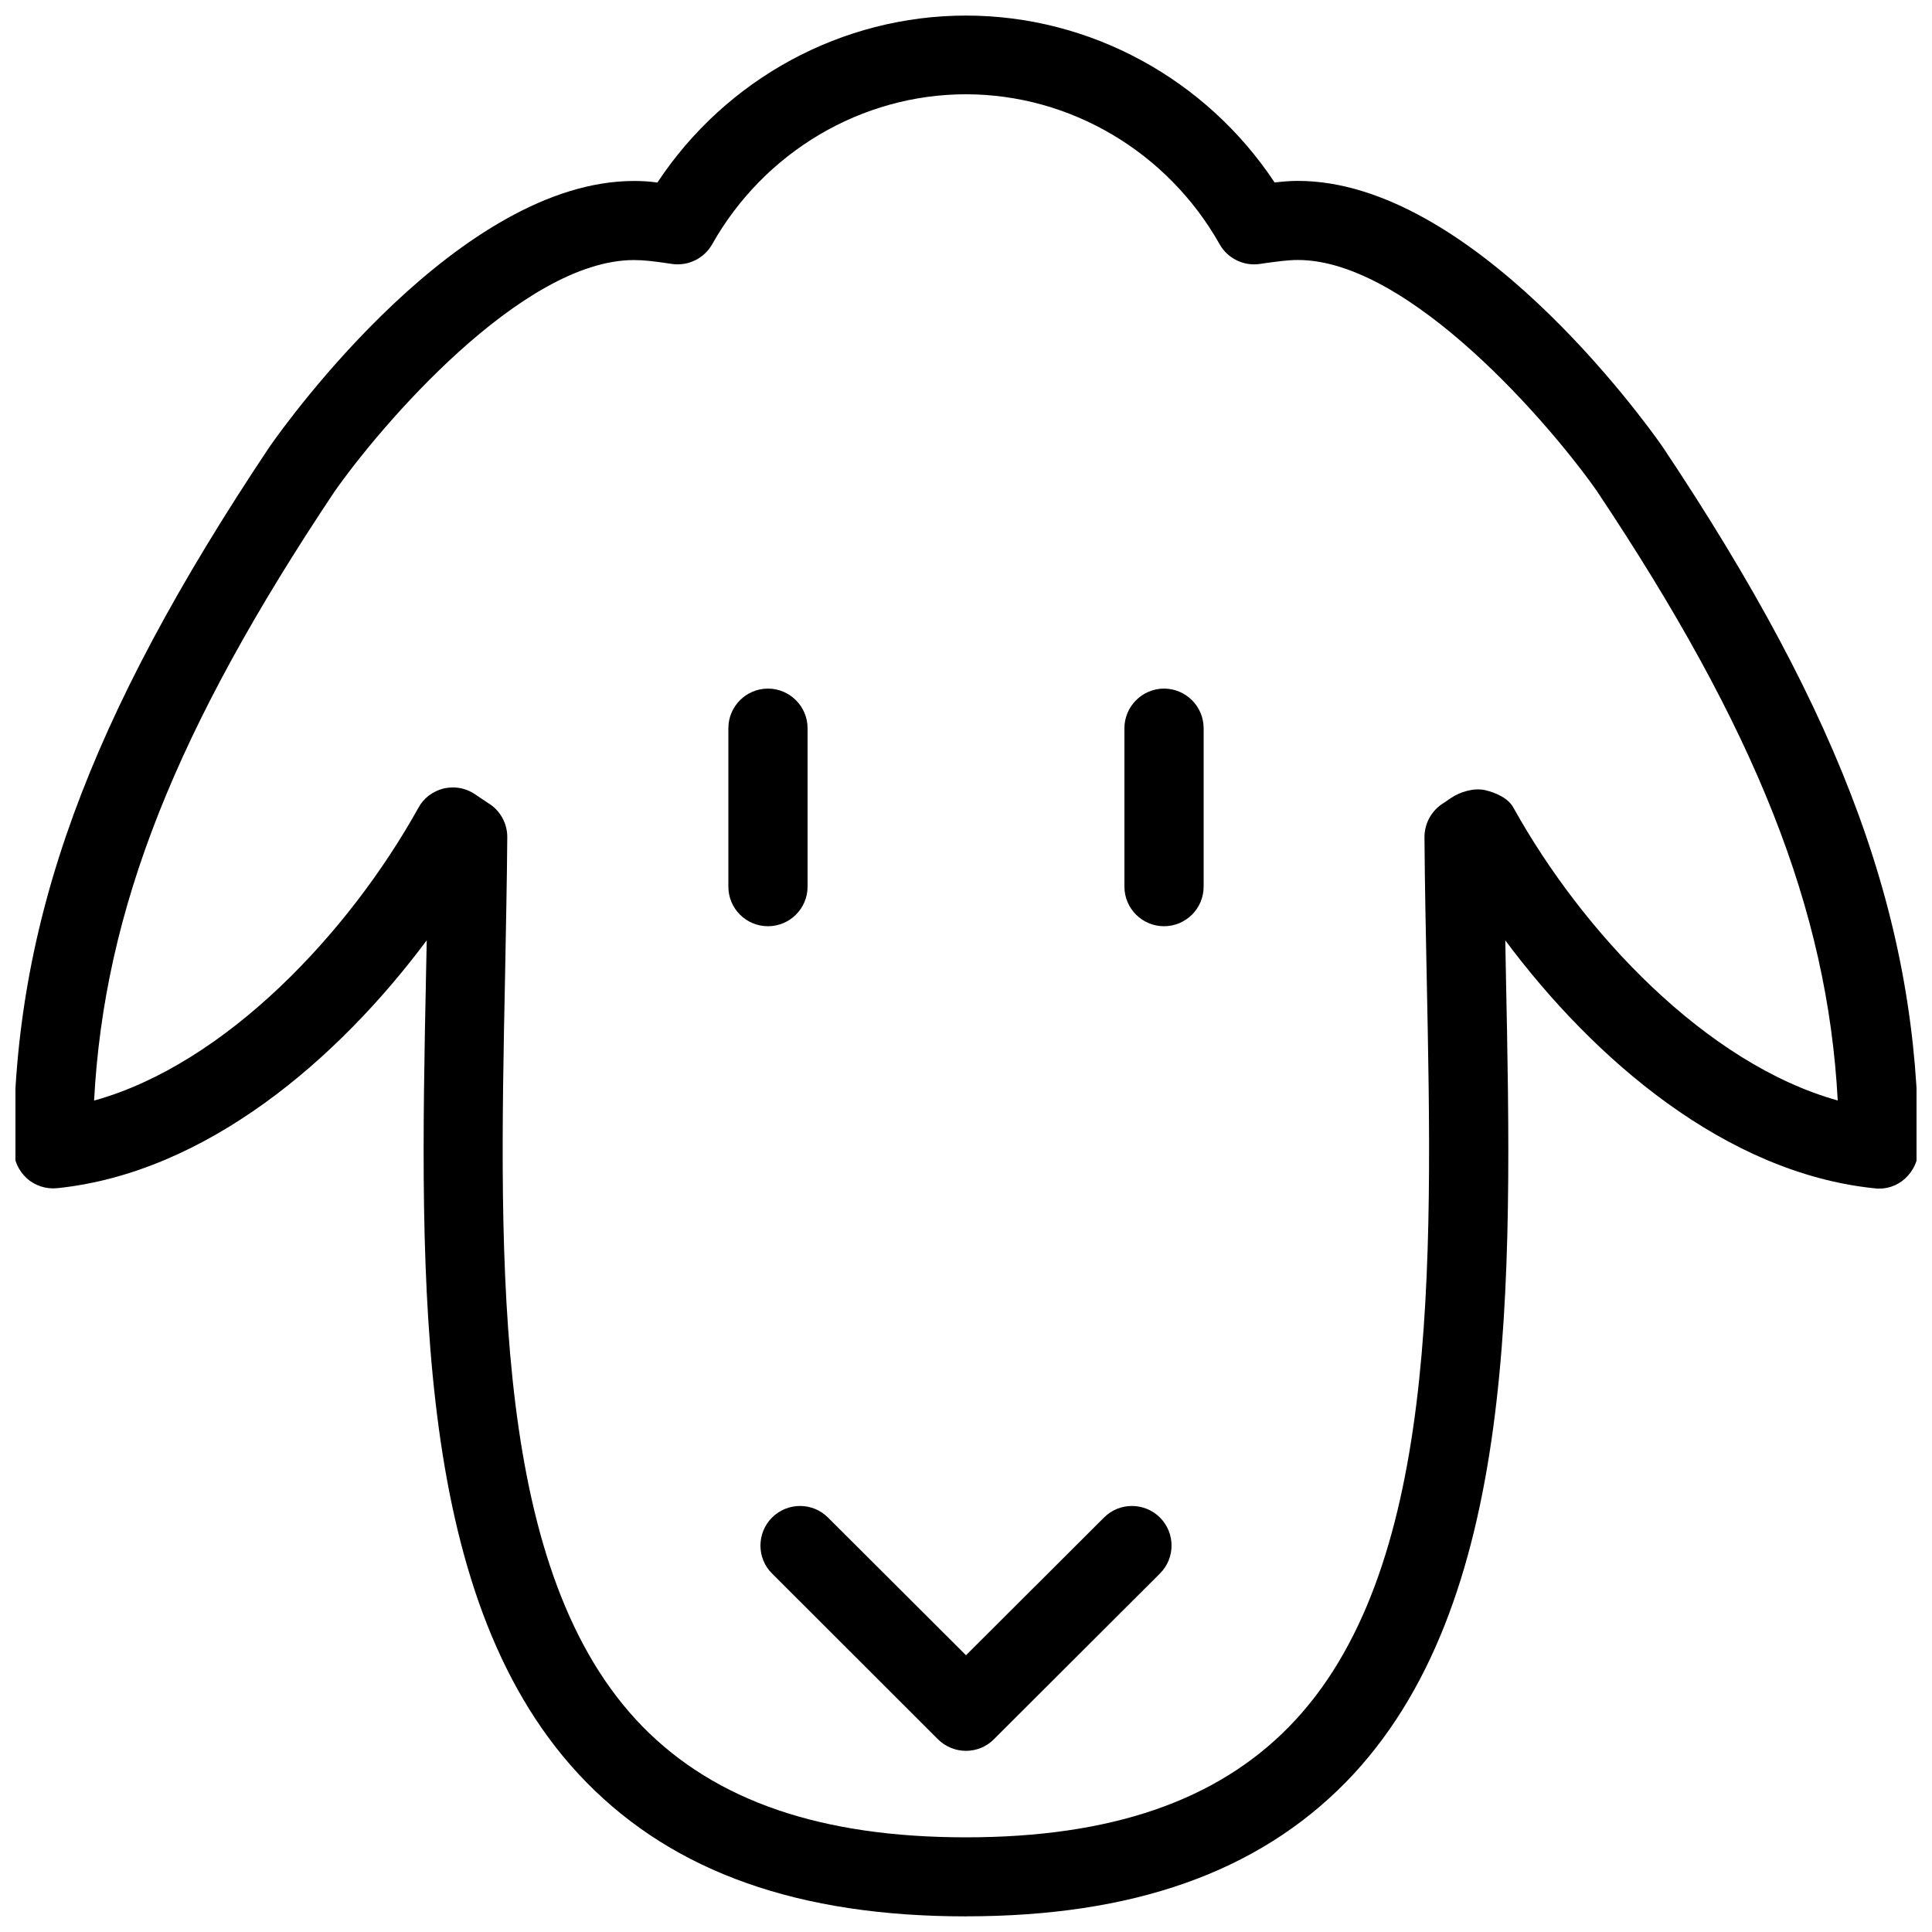 <?xml version="1.0" encoding="UTF-8"?>
<!-- The Best Svg Icon site in the world: iconSvg.co, Visit us! https://iconsvg.co -->
<svg width="800px" height="800px" version="1.1" viewBox="144 144 512 512" xmlns="http://www.w3.org/2000/svg">
 <defs>
  <clipPath id="a">
   <path d="m148.09 148.09h503.81v503.81h-503.81z"/>
  </clipPath>
 </defs>
 <g clip-path="url(#a)">
  <path d="m400 651.86c-44.25 0-77.168-11.652-100.61-35.539-45.91-46.832-44.168-131.81-42.488-214.02 0.062-3.043 0.125-6.066 0.188-9.109-23.469 31.488-58.398 61.59-97.887 65.684-2.918 0.316-5.918-0.629-8.125-2.625-2.184-2.035-3.465-4.809-3.465-7.828 0-59.973 19.648-113.9 67.762-185.93 5.164-7.43 50.719-70.535 96.668-70.535 2.121 0 4.137 0.125 6.172 0.418 18.199-27.52 48.91-44.25 81.785-44.25s63.586 16.773 81.785 44.23c2.184-0.25 4.176-0.418 6.152-0.418 45.93 0 91.504 63.102 96.586 70.344 48.238 72.211 67.867 126.14 67.867 186.18 0 3.043-1.301 5.793-3.484 7.828-2.184 2.016-5.121 3-8.125 2.625-39.465-4.051-74.418-34.219-97.863-65.707 0.043 3.066 0.125 6.066 0.168 9.152 1.68 82.227 3.402 167.12-42.469 213.99-23.449 23.848-56.383 35.496-100.61 35.496zm-135.97-299.18c2.059 0 4.031 0.609 5.75 1.742l3.57 2.394c3.168 1.891 5.121 5.375 5.082 9.09-0.082 12.156-0.379 24.477-0.586 36.801-1.594 77.859-3.234 158.34 36.484 198.9 19.332 19.691 47.336 29.305 85.648 29.305 38.309 0 66.312-9.594 85.625-29.305 39.738-40.559 38.078-121.04 36.484-198.9-0.25-12.344-0.504-24.645-0.586-36.801-0.02-3.715 1.91-7.18 5.059-9.09l1.91-1.301c2.434-1.68 6.191-2.793 9.09-2.121 2.875 0.691 6.086 2.059 7.516 4.66 18.367 33.062 51.074 67.848 85.941 77.586-2.688-50.676-21.77-98.516-63.859-161.55-11.84-16.918-49.477-61.191-79.203-61.191-2.75 0-5.414 0.418-8.082 0.754 0 0-2.121 0.316-2.164 0.316-4.156 0.566-8.398-1.492-10.496-5.246-13.812-24.477-39.59-39.738-67.238-39.738-27.668 0-53.426 15.262-67.238 39.738-2.121 3.738-6.254 5.793-10.496 5.246-0.02 0-2.141-0.316-2.184-0.316-2.644-0.379-5.312-0.734-8.039-0.734-29.828 0-67.406 44.273-79.371 61.359-41.984 62.852-61.023 110.67-63.711 161.39 34.867-9.676 67.574-44.523 85.941-77.586 1.363-2.562 3.82-4.387 6.613-5.102 0.859-0.188 1.699-0.293 2.539-0.293z"/>
 </g>
 <path d="m347.52 389.46c-5.793 0-10.496-4.68-10.496-10.496v-41.984c0-5.773 4.703-10.496 10.496-10.496 5.773 0 10.496 4.723 10.496 10.496v41.984c0 5.816-4.723 10.496-10.496 10.496z"/>
 <path d="m452.48 389.46c-5.773 0-10.496-4.68-10.496-10.496v-41.984c0-5.773 4.723-10.496 10.496-10.496 5.773 0 10.496 4.723 10.496 10.496v41.984c0 5.816-4.723 10.496-10.496 10.496z"/>
 <path d="m400 607.99c-2.688 0-5.375-1.027-7.43-3.066l-43.957-43.914c-4.113-4.051-4.113-10.727-0.02-14.84 4.094-4.094 10.77-4.094 14.84 0l36.566 36.484 36.566-36.484c4.051-4.094 10.746-4.094 14.84 0s4.094 10.746-0.02 14.84l-44 43.914c-2.016 2.035-4.703 3.066-7.391 3.066z"/>
</svg>